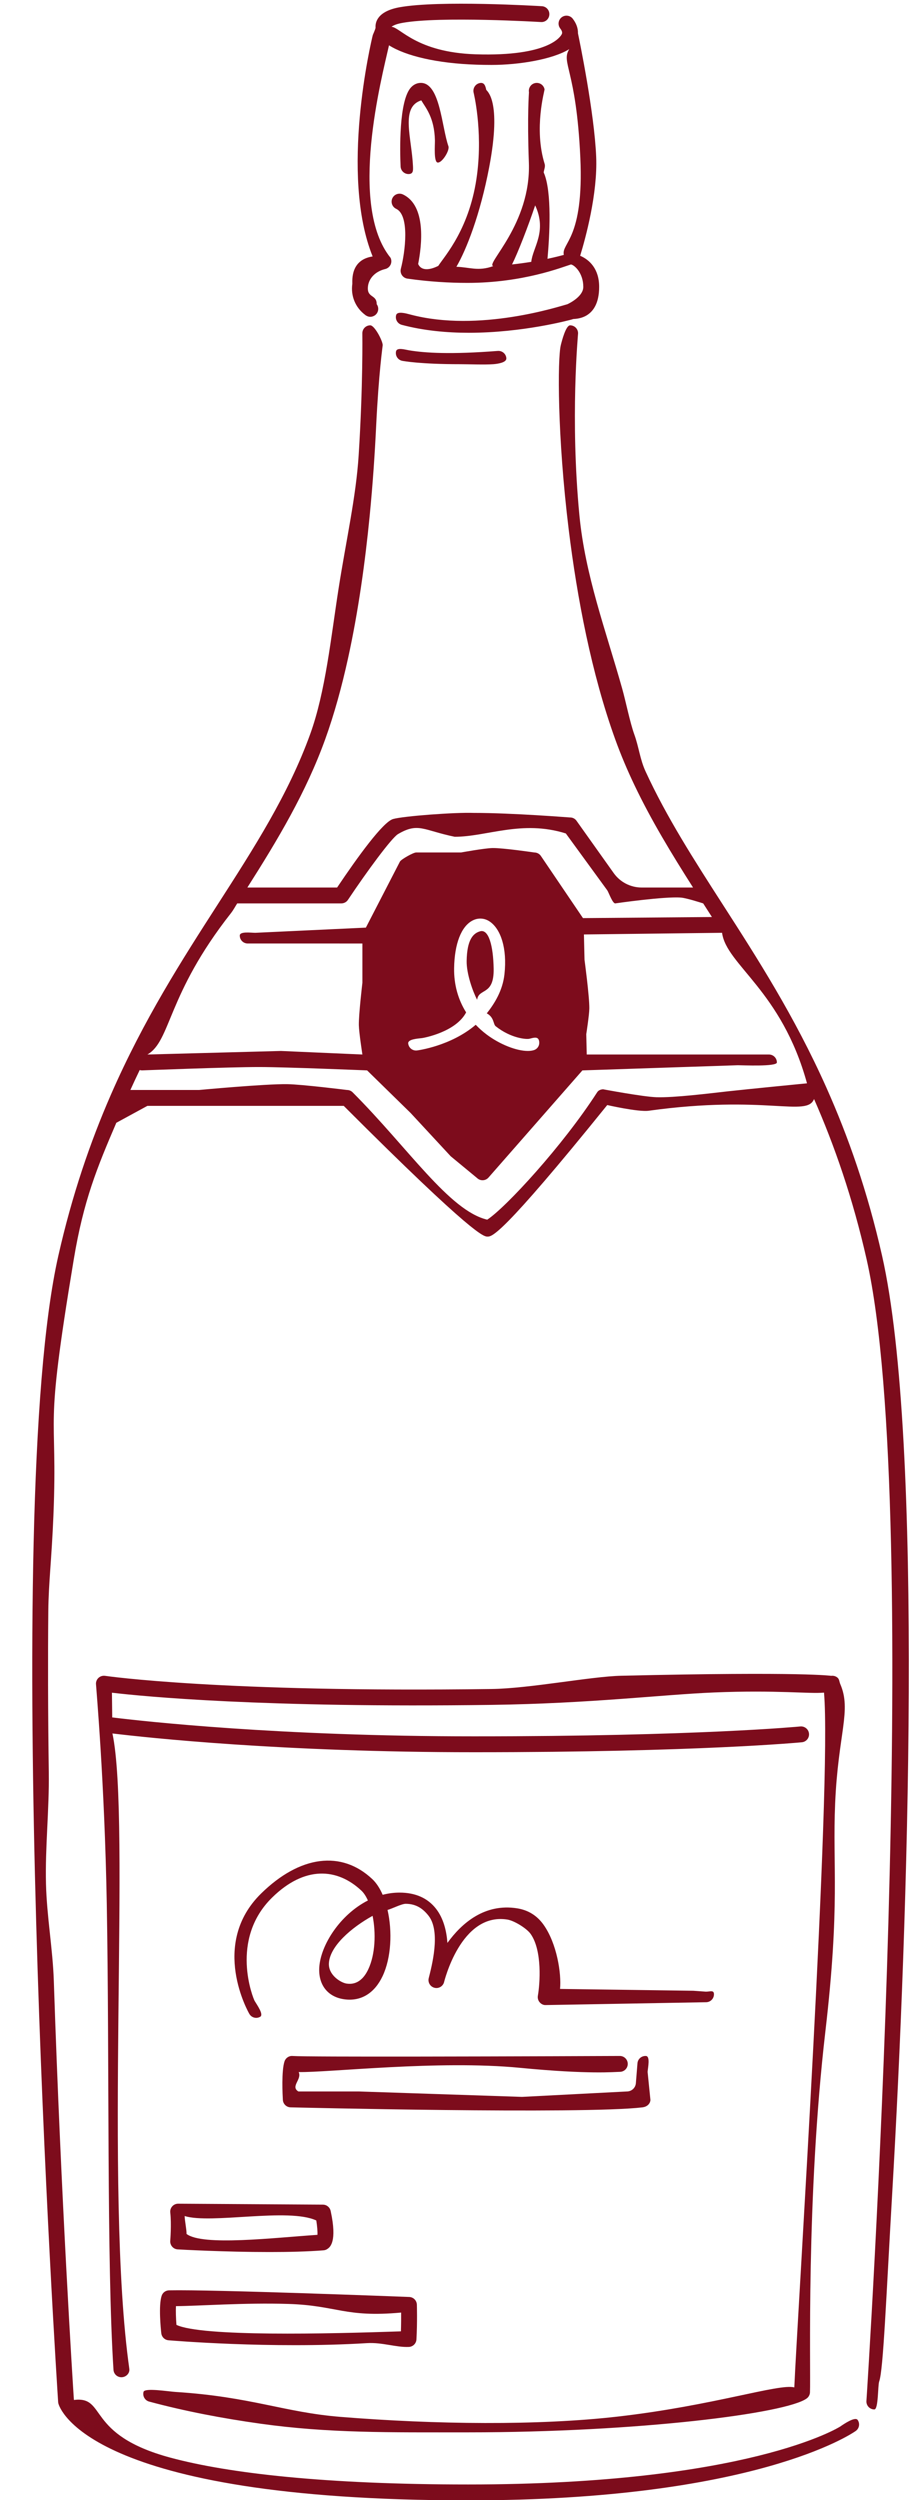 <?xml version="1.0" encoding="UTF-8" standalone="no"?><svg xmlns="http://www.w3.org/2000/svg" xmlns:xlink="http://www.w3.org/1999/xlink" fill="#7d0c1c" height="472.2" preserveAspectRatio="xMidYMid meet" version="1" viewBox="-6.1 -0.7 174.7 472.2" width="174.7" zoomAndPan="magnify"><g id="change1_1"><path d="M160.675,236.481c-2.752-12.163-6.41-22.547-10.511-31.723c-0.011-0.025-0.021-0.05-0.032-0.074 c-6.054-13.53-13.07-24.433-19.571-34.532c-5.431-8.438-10.624-16.506-14.603-25.149 c-1.064-2.311-1.255-4.568-2.127-6.979c-0.82-2.268-1.609-6.236-2.298-8.681 c-3.12-11.063-6.997-21.391-8.085-32.723c-1.756-18.287-0.256-34.086-0.252-34.349 c0.014-0.828-0.646-1.511-1.475-1.525c-0.009-0.001-0.018-0.001-0.026-0.001c-0.816,0-1.564,2.937-1.762,3.733 c-0.632,2.549-0.669,17.252,1.504,34.931c1.571,12.781,4.296,27.117,8.786,39.541 c1.071,2.963,2.292,5.831,3.631,8.636c3.171,6.646,7.005,12.944,11.079,19.342h-9.716 c-2.098,0-4.066-1.015-5.282-2.724l-6.991-9.823c-0.283-0.441-0.772-0.704-1.302-0.686 c-0.087,0.002-10.827-0.862-18.178-0.861c-3.579-0.128-13.287,0.598-15.243,1.156 c-1.916,0.547-6.719,7.186-10.584,12.938H40.669c5.794-9.1,11.101-17.995,14.71-27.978 c1.716-4.749,3.14-9.937,4.322-15.302c1.952-8.869,3.241-18.222,4.091-26.883 c0.599-6.107,0.98-11.87,1.221-16.875c0.499-10.372,1.249-15.23,1.246-15.412 c-0.015-0.82-1.534-3.733-2.352-3.733c-0.008,0-0.017,0-0.025,0c-0.828,0.014-1.488,0.697-1.475,1.525 c0.004,0.21,0.141,9.839-0.695,23.013c-0.5,7.873-2.362,16.015-3.794,25.166 c-1.447,9.245-2.476,19.501-5.361,27.48c-4.13,11.428-10.632,21.528-17.515,32.222 c-6.71,10.425-13.968,21.709-20.151,35.85c-0.024,0.048-0.046,0.097-0.065,0.148 c-3.852,8.833-7.284,18.779-9.898,30.332C-6.083,285.138,4.782,451.303,4.893,452.975 c0.006,0.089,0.021,0.178,0.042,0.265c0.186,0.747,5.405,18.307,77.471,18.307 c54.049,0,72.525-12.569,73.285-13.104c0.676-0.476,0.838-1.408,0.364-2.086c-0.476-0.677-2.608,0.769-3.288,1.242 c-0.181,0.125-17.463,10.948-70.362,10.948c-26.944,0-45.279-2.097-56.323-5.076 c-16.129-4.352-11.911-11.659-18.209-10.887c-0.193-2.965-2.42-37.688-3.8-79.209 c-0.198-5.966-1.322-12.072-1.477-18.244c-0.175-6.971,0.626-14.029,0.529-21.062 c-0.076-5.521-0.123-11.028-0.137-16.47c-0.012-4.742,0.002-9.434,0.046-14.043 c0.051-5.323,0.625-9.659,0.966-17.999c0.86-21.078-1.915-13.745,3.851-48.412 c1.847-11.102,4.396-17.297,8.042-25.782l5.872-3.194h22.873h14.251c24.704,24.689,26.502,24.689,27.182,24.689 c0.836,0,2.568,0.002,22.64-24.844c0,0,5.882,1.345,7.843,1.074c22.128-3.064,29.921,1.277,31.255-2.217 c3.876,8.81,7.327,18.732,9.939,30.273c10.914,48.235,0.077,213.965-0.034,215.633 c-0.055,0.827,0.571,1.541,1.397,1.597c0.034,0.002,0.067,0.003,0.102,0.003c0.782,0,0.644-4.541,0.915-5.288 c0.787-2.169,1.314-15.82,2.468-35.66C165.563,362.44,168.601,271.51,160.675,236.481z M37.563,171.775 c0.456-0.579,0.791-1.232,1.187-1.848h19.688c0.501,0,0.97-0.251,1.248-0.667c3.601-5.395,8.185-11.605,9.431-12.402 c3.872-2.298,4.835-0.729,10.757,0.486c6.087,0,12.681-3.234,21.006-0.629l7.845,10.756 c0.276,0.428,0.984,2.457,1.494,2.457c0,0,9.347-1.359,12.464-1.095c1.074,0.091,4.169,1.095,4.169,1.095 c0.396,0.616,0.788,1.228,1.187,1.848c0.154,0.239,0.309,0.481,0.464,0.721l-24.38,0.208L96.167,160.968 c-0.278-0.412-0.744-0.658-1.241-0.658c0,0-5.917-0.873-7.903-0.839c-1.504,0.026-5.957,0.839-5.957,0.839h-8.497 c-0.523,0-2.779,1.266-3.051,1.713l-6.442,12.478l-20.904,0.98c-0.828,0-2.94-0.309-2.94,0.52s0.672,1.5,1.5,1.5 H62.418v7.417c0,0-0.709,5.993-0.672,8c0.026,1.397,0.672,5.55,0.672,5.55l-15.395-0.672l-25.256,0.672 C26.257,195.896,25.406,187.215,37.563,171.775z M79.759,182.166c0.073-4.616,1.345-7.898,3.487-9.006 c1.074-0.554,2.264-0.48,3.265,0.206c2.059,1.413,3.304,5.023,2.767,9.934c-0.334,3.049-1.831,5.483-3.343,7.394 c1.429,0.776,1.19,2.046,1.684,2.436c2.914,2.302,5.816,2.503,6.383,2.362c0.788-0.201,1.58-0.462,1.799,0.323 c0.221,0.783-0.192,1.591-0.971,1.83c-0.33,0.102-0.715,0.15-1.14,0.15c-2.125,0-5.265-1.216-7.78-3.105 c-0.753-0.566-1.442-1.181-2.064-1.839c-4.726,4.033-11.004,4.839-11.101,4.85 c-0.834,0.105-1.569-0.49-1.666-1.312c-0.098-0.822,1.802-0.926,2.624-1.024c0.346-0.043,6.383-1.149,8.329-4.851 C80.498,188.071,79.71,185.227,79.759,182.166z M131.448,205.428c-3.353,0.372-10.076,1.217-13.447,1.106 c-2.543-0.084-10.067-1.499-10.067-1.499c-0.438,0.013-0.886,0.189-1.123,0.557 c-6.527,10.125-17.261,21.755-20.79,24.071c-7.169-1.682-14.938-13.543-25.449-24.056 c-0.281-0.281-0.663-0.44-1.06-0.44c0,0-8.46-1.057-11.297-1.101c-4.179-0.065-16.681,1.101-16.681,1.101 H18.551c0.58-1.279,1.168-2.537,1.764-3.77c0.137,0.041,0.279,0.07,0.429,0.07c0,0,16.644-0.642,22.195-0.635 c5.095,0.006,20.369,0.635,20.369,0.635l8.226,8.045l7.576,8.171l4.976,4.105c0.281,0.274,0.657,0.428,1.049,0.428 c0.019,0,0.038,0,0.058-0.001c0.411-0.016,0.799-0.2,1.07-0.51l17.751-20.237l29.394-0.976 c0.828,0,7.378,0.304,7.378-0.524s-0.672-1.5-1.5-1.5h-34.451l-0.09-3.85c0,0,0.567-3.628,0.579-4.849 c0.023-2.309-0.909-9.192-0.909-9.192l-0.112-4.784l26.118-0.312c0.797,6.059,11.243,10.884,16.058,28.428 C146.475,203.909,135.201,205.012,131.448,205.428z M24.463,432.906c-0.61,1.829-0.164,6.218-0.068,7.079 c0.081,0.722,0.667,1.282,1.392,1.331c0.25,0.017,19.279,1.644,37.492,0.537c2.912-0.177,5.512,0.826,7.928,0.716 c0.769-0.034,1.387-0.646,1.43-1.415c0.18-3.246,0.085-6.434,0.08-6.567c-0.024-0.788-0.653-1.423-1.441-1.453 c-1.518-0.059-37.252-1.431-45.421-1.253C25.22,431.894,24.663,432.304,24.463,432.906z M27.169,434.866 c4.205-0.024,12.965-0.678,21.277-0.417c9.165,0.288,10.662,2.608,21.295,1.629 c0.007,0.916,0.004,2.191-0.041,3.549c-13.837,0.472-37.656,1.035-42.44-1.223 C27.161,437.125,27.119,435.795,27.169,434.866z M76.681,30.005c0.012,0,0.023,0,0.034-0.001 c0.828-0.019,2.242-2.305,1.968-3.087c-1.277-3.638-1.568-11.961-5.219-11.961c-0.476,0-1.179,0.142-1.824,0.816 c-2.358,2.464-2.127,12.081-2,14.97c0.036,0.805,0.7,1.434,1.498,1.434c0.022,0,0.044-0.001,0.066-0.002 c0.828-0.037,0.813-0.664,0.777-1.491c-0.234-5.345-2.414-11.17,1.569-12.426 c0.794,1.371,2.482,3.176,2.58,7.575C76.148,26.649,75.868,30.005,76.681,30.005z M87.236,182.279 c-0.074-4.387-0.949-7.533-2.553-7.085c-1.346,0.376-2.49,1.604-2.554,5.617 c-0.038,2.385,1.151,5.741,1.981,7.319C84.427,185.853,87.322,187.428,87.236,182.279z M71.278,65.471 c-0.822-0.137-2.334-0.609-2.503,0.202c-0.17,0.81,0.35,1.605,1.16,1.775 c0.301,0.063,3.533,0.64,10.917,0.64c1.501,0,4.738,0.122,6.319,0c0.825-0.064,2.53-0.303,2.465-1.129 c-0.064-0.826-0.773-1.435-1.611-1.38C79.122,66.271,74.243,65.963,71.278,65.471z M62.941,58.773 c0.017,0.015,0.035,0.029,0.052,0.043c0.02,0.014,0.036,0.032,0.056,0.046c0.021,0.015,0.046,0.02,0.067,0.034 c0.091,0.058,0.186,0.105,0.285,0.142c0.039,0.014,0.076,0.03,0.115,0.041c0.129,0.036,0.261,0.059,0.395,0.06 c0.002,0,0.004,0.001,0.006,0.001c0,0,0.001-0,0.001-0s0.001,0,0.001,0 c0.002,0,0.004-0.001,0.005-0.001c0.139-0.001,0.276-0.026,0.409-0.065c0.04-0.011,0.077-0.028,0.117-0.043 c0.104-0.04,0.203-0.091,0.297-0.154c0.022-0.015,0.047-0.02,0.068-0.035c0.015-0.011,0.026-0.025,0.04-0.036 c0.031-0.025,0.059-0.053,0.088-0.081c0.057-0.054,0.11-0.111,0.157-0.172c0.013-0.016,0.029-0.028,0.041-0.044 c0.012-0.017,0.019-0.035,0.03-0.052c0.03-0.047,0.057-0.095,0.082-0.144c0.02-0.04,0.04-0.08,0.056-0.122 c0.019-0.048,0.034-0.096,0.047-0.145c0.013-0.045,0.025-0.09,0.033-0.137c0.009-0.048,0.013-0.097,0.018-0.146 c0.004-0.047,0.007-0.093,0.007-0.139c-0.001-0.05-0.005-0.1-0.011-0.15c-0.005-0.045-0.01-0.09-0.019-0.134 c-0.01-0.049-0.024-0.097-0.039-0.146c-0.014-0.045-0.029-0.09-0.047-0.134c-0.018-0.044-0.04-0.086-0.063-0.129 c-0.025-0.046-0.051-0.091-0.081-0.135c-0.012-0.018-0.033-0.033-0.033-0.055c0.02-1.952-2.066-1.037-1.607-3.635 c0.312-1.466,1.513-2.585,3.232-2.996c0.108-0.026,0.209-0.064,0.304-0.11c0.025-0.012,0.047-0.029,0.071-0.042 c0.069-0.038,0.135-0.078,0.196-0.126c0.028-0.022,0.053-0.047,0.079-0.071c0.052-0.047,0.101-0.094,0.145-0.147 c0.025-0.03,0.048-0.061,0.07-0.093c0.04-0.055,0.075-0.112,0.107-0.172c0.01-0.019,0.025-0.035,0.034-0.055 c0.007-0.016,0.01-0.033,0.017-0.049c0.028-0.064,0.049-0.13,0.068-0.197c0.01-0.035,0.021-0.07,0.029-0.106 c0.014-0.071,0.02-0.144,0.023-0.218c0.002-0.033,0.007-0.065,0.006-0.097c-0.001-0.082-0.013-0.164-0.029-0.247 c-0.004-0.024-0.004-0.048-0.01-0.071c-0-0.002-0-0.003-0.001-0.005c-0.025-0.105-0.062-0.204-0.106-0.298 c-0.001-0.003-0.001-0.006-0.003-0.009c-8.021-9.909-1.684-33.951-0.296-40.14 c3.192,2.029,9.143,3.418,16.517,3.66c0.932,0.031,1.893,0.049,2.865,0.049c5.288,0,11.615-1.073,14.701-2.988 c-1.617,2.596,1.319,3.745,2.089,20.462c0.713,15.485-3.621,16.133-3.122,18.399 c-0.633,0.178-1.693,0.45-3.085,0.744c0.37-4.093,0.903-12.707-0.721-16.321 c0.076-0.535,0.344-1.09,0.186-1.595c-2.089-6.701,0.015-13.904-0.019-14.087 c-0.153-0.813-0.929-1.344-1.747-1.197c-0.814,0.15-1.351,0.933-1.202,1.746c0.007,0.042-0.352,4.248-0.019,13.282 c0.429,11.65-8.316,19.237-6.725,19.548c-2.867,1.039-4.483,0.196-6.977,0.132 c1.879-3.208,4.493-9.827,6.205-18.827c2.438-12.819-0.514-14.376-0.562-14.607 c-0.168-0.81-0.408-1.441-1.228-1.27c-0.81,0.167-1.333,0.959-1.168,1.77c0.011,0.052,1.74,6.994,0.672,15.418 c-1.29,10.187-6.047,15.364-7.346,17.344c-1.781,0.886-3.249,0.886-3.8-0.352 c0.683-3.474,1.588-11.038-2.884-13.142c-0.748-0.352-1.644-0.03-1.996,0.719 c-0.352,0.75-0.031,1.643,0.719,1.996c2.585,1.217,1.714,8.152,0.887,11.32c-0.108,0.414-0.034,0.854,0.202,1.21 s0.614,0.594,1.037,0.655c4.068,0.581,7.89,0.807,11.369,0.807c10.519-0,17.929-2.986,19.558-3.483 c0.712,0.135,2.327,1.661,2.329,4.233c0.001,1.79-2.541,3.061-3.001,3.275c-1.443,0.38-16.706,5.404-29.711,1.947 c-0.803-0.212-2.464-0.687-2.676,0.115c-0.213,0.801,0.264,1.622,1.063,1.835c4.153,1.104,8.538,1.5,12.692,1.5 c10.208-0.001,19.02-2.39,19.533-2.532c0.06-0.016,0.117-0.036,0.174-0.06 c0.201-0.084,4.925,0.292,4.925-6.082c0-3.421-1.859-5.135-3.591-5.87c1.035-3.387,3.318-11.74,3.029-18.695 c-0.347-8.313-3.138-21.856-3.445-23.325c0.026-0.928-0.304-1.88-0.986-2.754c-0.508-0.653-1.453-0.77-2.104-0.261 c-0.653,0.509-0.77,1.452-0.261,2.106c0.507,0.65,0.345,0.968,0.284,1.087 c-0.168,0.33-2.287,4.24-16.294,3.788C72.619,9.187,69.566,4.449,67.929,4.365 c0.158-0.142,0.669-0.492,2.045-0.742c7.12-1.292,26.014-0.169,26.203-0.158 c0.85,0.056,1.538-0.58,1.588-1.407c0.05-0.827-0.58-1.538-1.406-1.587 c-0.791-0.048-19.446-1.156-26.92,0.2c-4.29,0.778-4.601,2.945-4.534,3.84c0.016,0.221-0.498,1.319-0.52,1.405 c-0.291,1.124-6.276,26.347-0.032,41.821c-4.181,0.626-3.83,4.482-3.839,5.172 C60.186,55.188,61.092,57.396,62.941,58.773z M94.346,48.755c-1.101,0.178-2.317,0.348-3.637,0.494 c1.114-2.219,3.053-7.22,4.377-11.161C97.384,43.066,94.613,46.053,94.346,48.755z M152.766,317.364 c-0.178-0.41-0.161-0.877-0.492-1.177c-0.329-0.298-0.777-0.432-1.219-0.373c-0.107,0.016-4.668-0.828-39.691-0.013 c-5.797,0.135-17.238,2.403-24.507,2.503c-51.102,0.708-72.876-2.456-73.09-2.487 c-0.431-0.061-0.875,0.065-1.208,0.352c-0.331,0.288-0.519,0.707-0.515,1.147c0.004,0.407,1.634,18.456,2.043,41.517 c0.526,29.683-0.027,67.752,1.27,88.058c0.053,0.825,0.752,1.451,1.593,1.401 c0.827-0.053,1.518-0.772,1.401-1.593c-4.775-33.739,0.332-103.441-3.192-119.997 c6.62,0.8,31.986,3.545,68.383,3.545c42.357,0,61.778-1.863,61.969-1.882c0.825-0.081,1.428-0.815,1.347-1.64 c-0.081-0.825-0.821-1.423-1.64-1.347c-0.19,0.019-19.494,1.868-61.676,1.868 c-37.043,0-62.58-2.853-68.422-3.572c-0.025-1.995-0.044-3.582-0.056-4.669c6.102,0.718,28.509,2.892,71.834,2.298 c18.693-0.258,32.264-1.943,41.992-2.344c11.939-0.491,18.087,0.298,20.804,0.027 c1.5,16.994-5.079,118.537-5.615,131.225c-2.951-0.754-15.261,3.443-33.396,5.514 c-15.024,1.716-34.421,1.502-52.423,0.054c-10.593-0.852-16.89-3.799-31.111-4.704 c-1.475-0.094-5.894-0.82-6.109-0.021c-0.216,0.801,0.259,1.623,1.059,1.838 c6.677,1.794,13.792,3.166,21.108,4.185c12.847,1.789,24.157,1.63,39.199,1.627 c32.214-0.008,60.254-3.579,64.038-6.417c0.359-0.271,0.579-0.688,0.599-1.138 c0.174-4.182-0.761-36.598,2.914-68.192c2.811-24.168,1.33-31.055,1.844-43.058 C152.365,326.699,154.938,322.364,152.766,317.364z M96.66,362.812c-1.226-1.718-2.903-2.755-4.988-3.084 c-6.14-0.974-10.473,2.796-13.178,6.532c-0.164-2.268-0.74-4.64-2.156-6.452 c-1.58-2.023-3.901-3.05-6.899-3.05c-1.096,0-2.161,0.147-3.186,0.417c-0.522-1.206-1.179-2.228-1.957-2.961 c-5.83-5.485-13.684-4.474-21.015,2.704c-9.835,9.63-2.308,22.634-2.231,22.764 c0.279,0.473,0.778,0.734,1.29,0.734c0.259,0,0.522-0.067,0.762-0.208c0.713-0.421-0.64-2.28-1.058-2.994 c-0.265-0.45-4.819-11.563,3.319-19.532c6.132-6.006,12.296-5.594,16.876-1.284 c0.459,0.432,0.869,1.068,1.219,1.849c-5.256,2.673-8.923,8.398-9.193,12.611 c-0.214,3.328,1.62,5.649,4.786,6.058c3.11,0.409,5.661-1.154,7.186-4.38 c1.639-3.465,1.864-8.44,0.934-12.505c0.734-0.177,2.652-1.157,3.426-1.157c2.054,0,3.344,0.999,4.34,2.272 c2.356,3.013,0.545,9.661,0.021,11.774c-0.193,0.776,0.258,1.566,1.023,1.797 c0.766,0.235,1.578-0.18,1.846-0.934c0.044-0.125,3.173-13.329,12.003-11.931c1.276,0.201,3.634,1.647,4.385,2.698 c2.257,3.158,1.761,9.511,1.379,11.691c-0.077,0.441,0.047,0.894,0.338,1.234s0.724,0.558,1.166,0.525 l30.316-0.536c0.828-0.015,1.488-0.698,1.474-1.526c-0.015-0.819-0.71-0.47-1.526-0.47 c-0.01,0-2.374-0.17-2.383-0.17l-25.192-0.346C100.067,372.066,99.206,366.382,96.66,362.812z M63.525,371.255 c-1.435,3.032-3.436,2.769-4.09,2.688c-1.006-0.13-3.498-1.557-3.349-3.876c0.206-3.208,4.23-6.687,8.26-8.92 C64.994,364.382,64.87,368.412,63.525,371.255z M26.451,423.632c0.265,0.306,0.643,0.491,1.046,0.514 c0.496,0.029,8.879,0.502,17.352,0.502c3.587,0,7.19-0.085,10.218-0.324c0.256-0.019,0.502-0.105,0.715-0.248 c0.476-0.317,1.923-1.283,0.633-7.201c-0.149-0.685-0.754-1.176-1.456-1.181 c-1.073-0.007-26.31-0.179-27.376-0.179c-0.427,0-0.833,0.182-1.118,0.5c-0.284,0.317-0.42,0.742-0.373,1.166 c0.249,2.237-0.001,5.312-0.004,5.344C26.055,422.926,26.186,423.327,26.451,423.632z M53.702,418.684 c0.168,1.067,0.252,2.097,0.219,2.714c-8.253,0.545-21.707,2.157-24.753-0.17c0.03-0.764-0.327-2.406-0.358-3.383 C33.795,419.403,48.446,416.236,53.702,418.684z M92.214,389.853c13.149,1.277,17.982,0.763,18.884,0.759 c0.828-0.004,1.497-0.679,1.493-1.507c-0.004-0.826-0.675-1.493-1.5-1.493c-0.002,0-0.005,0-0.007,0 c-0.346,0.002-20.966,0.096-38.339,0.117c-11.768,0.014-22.046-0.006-23.523-0.113 c-0.683-0.059-1.313,0.371-1.53,1.022c-0.598,1.793-0.365,6.37-0.312,7.269c0.046,0.793,0.702,1.412,1.497,1.412 c0,0,55.21,1.342,66.506,0c0.776-0.092,1.432-0.601,1.495-1.38l-0.536-5.321 c0.066-0.826,0.523-2.936-0.302-3.002c-0.826-0.053-1.549,0.551-1.615,1.375l-0.301,3.764 c-0.071,0.883-0.808,1.564-1.694,1.564l-19.832,1.023L61.831,394.32H50.315c-1.568-0.956,0.73-2.296,0.053-3.666 C55.976,390.769,76.828,388.36,92.214,389.853z"/></g></svg>